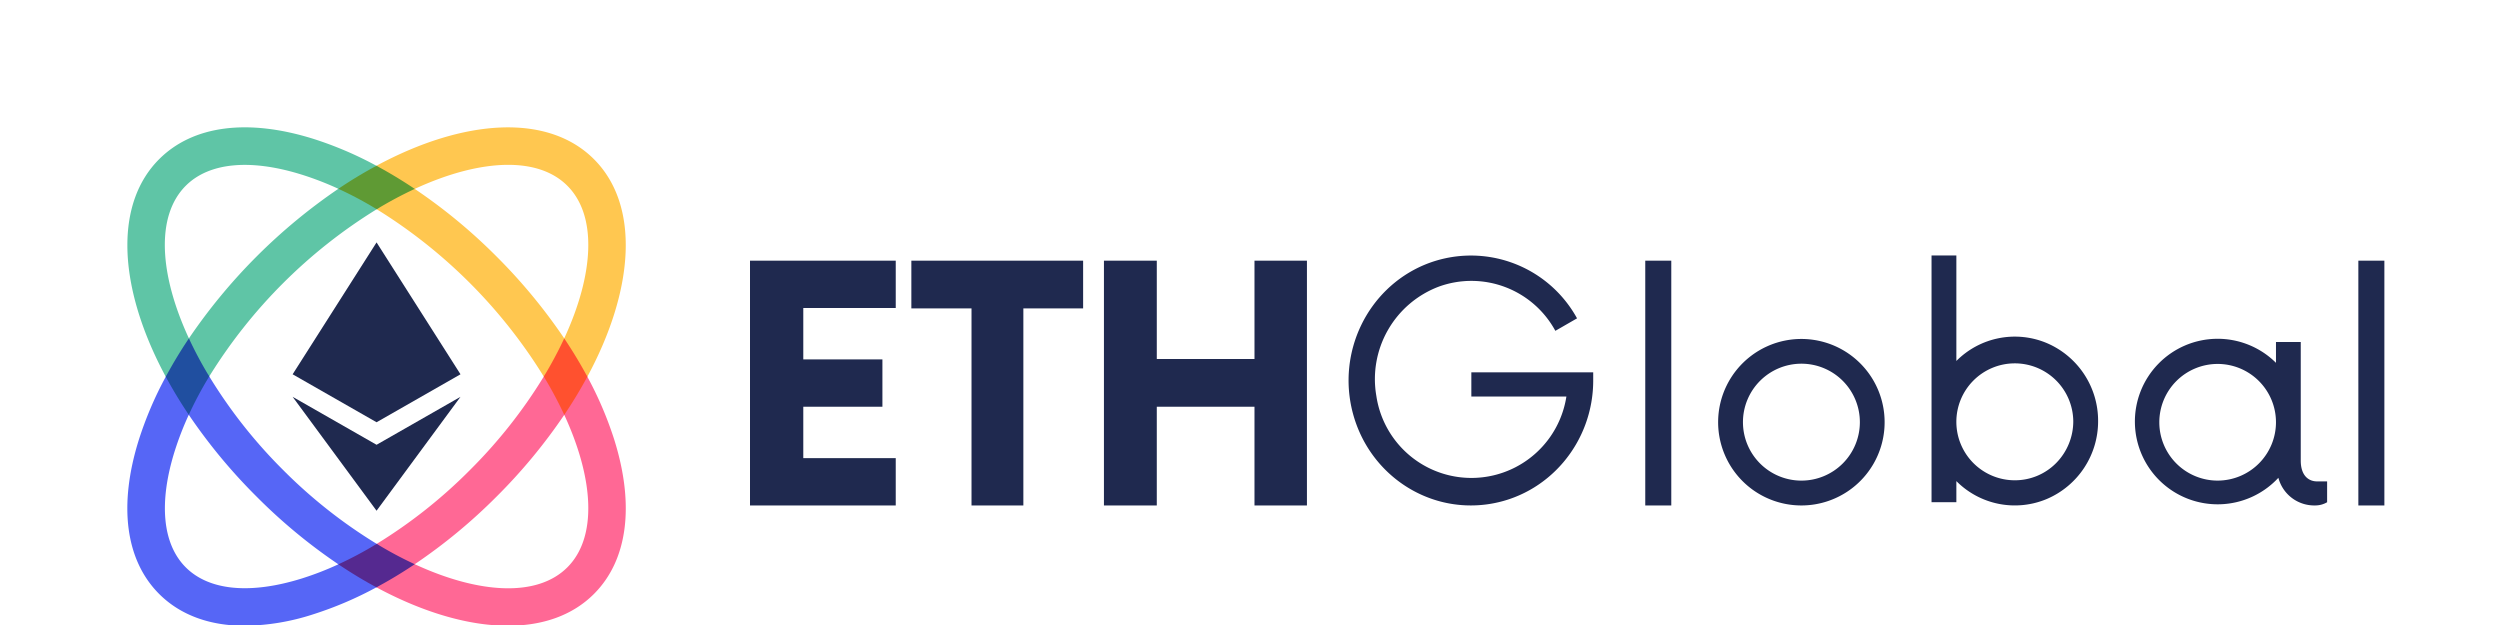 <svg xmlns="http://www.w3.org/2000/svg" viewBox="0 0 800 200" width="800" height="200">
  <path d="M190.062 50.937c-14.742-14.742-41.61-12.981-69.605 2.113-4.18 2.25-3.867 11.49.09 13.907a164.432 164.432 0 0 1 53.465 53.545c2.406 3.96 11.753 4.096 13.937.04q-.771-1.434-1.587-2.863.812 1.429 1.587 2.863c15.094-27.995 16.855-54.863 2.113-69.605Zm-31.155 31.155a174.675 174.675 0 0 0-26.193-21.645c10.838-5.012 21.162-7.699 29.907-7.699 7.819 0 14.38 2.144 18.928 6.692 9.65 9.65 8.503 28.327-.996 48.846a176.332 176.332 0 0 0-21.646-26.194Z" style="fill: rgb(255, 199, 80); fill-rule: evenodd;"></path>
  <path d="M196.573 140.728a116.468 116.468 0 0 0-8.624-20.186c-2.214-4.116-11.539-3.992-13.937-.04a159.408 159.408 0 0 1-23.618 29.897 159.25 159.25 0 0 1-29.846 23.638c-3.958 2.417-4.136 11.733-.09 13.906 14.902 8.04 29.484 12.297 42.093 12.297 11.069 0 20.618-3.28 27.511-10.174 10.788-10.787 13.092-28.306 6.511-49.338Zm-15.024 40.825c-9.65 9.65-28.317 8.493-48.835-1.006a174.678 174.678 0 0 0 26.193-21.645 175.8 175.8 0 0 0 21.656-26.154c9.489 20.509 10.636 39.165.986 48.805Z" style="fill: rgb(255, 104, 149); fill-rule: evenodd;"></path>
  <path d="M120.457 53.05a115.738 115.738 0 0 0-20.196-8.624c-21.021-6.58-38.541-4.277-49.328 6.51C44.04 57.83 40.759 67.38 40.759 78.45c0 12.609 4.257 27.2 12.287 42.103 2.184 4.046 11.5 3.863 13.917-.1a164.256 164.256 0 0 1 53.585-53.495c3.933-2.39 4.015-11.703-.09-13.907Zm-60.005 55.236c-9.5-20.519-10.656-39.196-1.006-48.846 7.457-7.457 20.68-8.715 37.223-3.522a98.523 98.523 0 0 1 11.612 4.498 180.348 180.348 0 0 0-47.829 47.87Z" style="fill: rgb(95, 197, 166); fill-rule: evenodd;"></path>
  <path d="M120.548 174.036A159.09 159.09 0 0 1 90.6 150.4a159.077 159.077 0 0 1-23.638-29.947c-2.398-3.93-11.713-4.005-13.917.1a116.307 116.307 0 0 0-8.614 20.176c-6.591 21.032-4.277 38.551 6.5 49.338 6.763 6.753 16.162 10.184 27.412 10.184a73.695 73.695 0 0 0 21.917-3.683 116.54 116.54 0 0 0 20.196-8.624c3.25-1.74 4.02-11.509.09-13.907Zm-23.88 11.05c-16.543 5.181-29.765 3.924-37.222-3.533-7.457-7.456-8.715-20.68-3.532-37.223a97.822 97.822 0 0 1 4.498-11.602 176.199 176.199 0 0 0 21.685 26.174 174.455 174.455 0 0 0 26.184 21.675 96.997 96.997 0 0 1-11.612 4.508Z" style="fill: rgb(86, 102, 246); fill-rule: evenodd;"></path>
  <path style="fill: rgb(31, 41, 79); fill-rule: evenodd;" d="M93.642 119.773 120.5 77.568l26.858 42.205-26.858 15.348-26.858-15.348z"></path>
  <path style="fill: rgb(31, 41, 79); fill-rule: evenodd;" d="m93.642 126.982 26.858 15.347 26.858-15.347-26.858 36.45-26.858-36.45z"></path>
  <path d="M132.714 60.446a126.067 126.067 0 0 0-12.166 6.511 118.992 118.992 0 0 0-12.267-6.54 141.574 141.574 0 0 1 12.176-7.367q6.159 3.306 12.257 7.396Z" style="fill: rgb(95, 154, 52); fill-rule: evenodd;"></path>
  <path d="M187.949 120.542a144.93 144.93 0 0 1-7.386 12.206 126.745 126.745 0 0 0-6.551-12.246 128.481 128.481 0 0 0 6.54-12.216q4.076 6.082 7.397 12.256Z" style="fill: rgb(255, 81, 47); fill-rule: evenodd;"></path>
  <path d="M132.714 180.547c-.845.574-1.69 1.127-2.536 1.67a140.79 140.79 0 0 1-9.72 5.726q-6.069-3.26-12.177-7.366a118.997 118.997 0 0 0 12.267-6.54 121.88 121.88 0 0 0 12.166 6.51Z" style="fill: rgb(85, 41, 144); fill-rule: evenodd;"></path>
  <path d="M66.963 120.451a121.246 121.246 0 0 0-6.551 12.277 146.908 146.908 0 0 1-7.366-12.176 144.39 144.39 0 0 1 7.406-12.267 121.853 121.853 0 0 0 6.51 12.166Z" style="fill: rgb(32, 79, 160); fill-rule: evenodd;"></path>
  <path d="M744.678 154.049v6.666a7.438 7.438 0 0 1-3.835 1.026 11.872 11.872 0 0 1-11.763-8.846 26.485 26.485 0 1 1-.767-36.792v-6.666h7.927v37.946c0 4.743 2.43 6.666 5.242 6.666Zm-16.365-18.973a18.666 18.666 0 1 0-18.666 18.717 18.691 18.691 0 0 0 18.666-18.717Zm26.359-51.665H763v78.333h-8.328Zm-83.28 51.32a27.007 27.007 0 0 1-16.362 24.923 26.373 26.373 0 0 1-28.994-5.703v6.754h-7.944v-78.96h7.944v33.765a26.373 26.373 0 0 1 28.994-5.703 27.007 27.007 0 0 1 16.362 24.924Zm-7.944 0a18.708 18.708 0 1 0-18.706 18.96 18.52 18.52 0 0 0 13.245-5.535 19.032 19.032 0 0 0 5.461-13.425Zm-113.645.347a26.638 26.638 0 1 1 7.8 18.862 26.658 26.658 0 0 1-7.8-18.862Zm45.355 0a18.706 18.706 0 1 0-18.706 18.718 18.712 18.712 0 0 0 18.706-18.718Zm-85.33-15.927v2.321c.134 20.11-14.365 37.195-33.865 39.904s-37.937-9.798-43.062-29.214 4.656-39.703 22.844-47.381a38.732 38.732 0 0 1 48.908 17.089l-6.941 3.998a30.562 30.562 0 0 0-37.225-14.17 31.626 31.626 0 0 0-20.048 35.044 30.754 30.754 0 0 0 60.807.147H470.83v-7.738Zm16.656-35.74h8.328v78.333h-8.328Zm-108.264 0v78.333h-16.785V130.15h-31.262v31.594h-16.912V83.411h16.912v31.464h31.262V83.41Zm-71.621 15.275h-19.124v63.058h-16.59V98.686h-19.251V83.411h54.965Zm-89.546-.13v16.45h25.32v15.144h-25.32v16.45h29.584v15.144H240V83.411h46.637v15.144Z" style="fill: rgb(31, 41, 79);"></path>
</svg>

